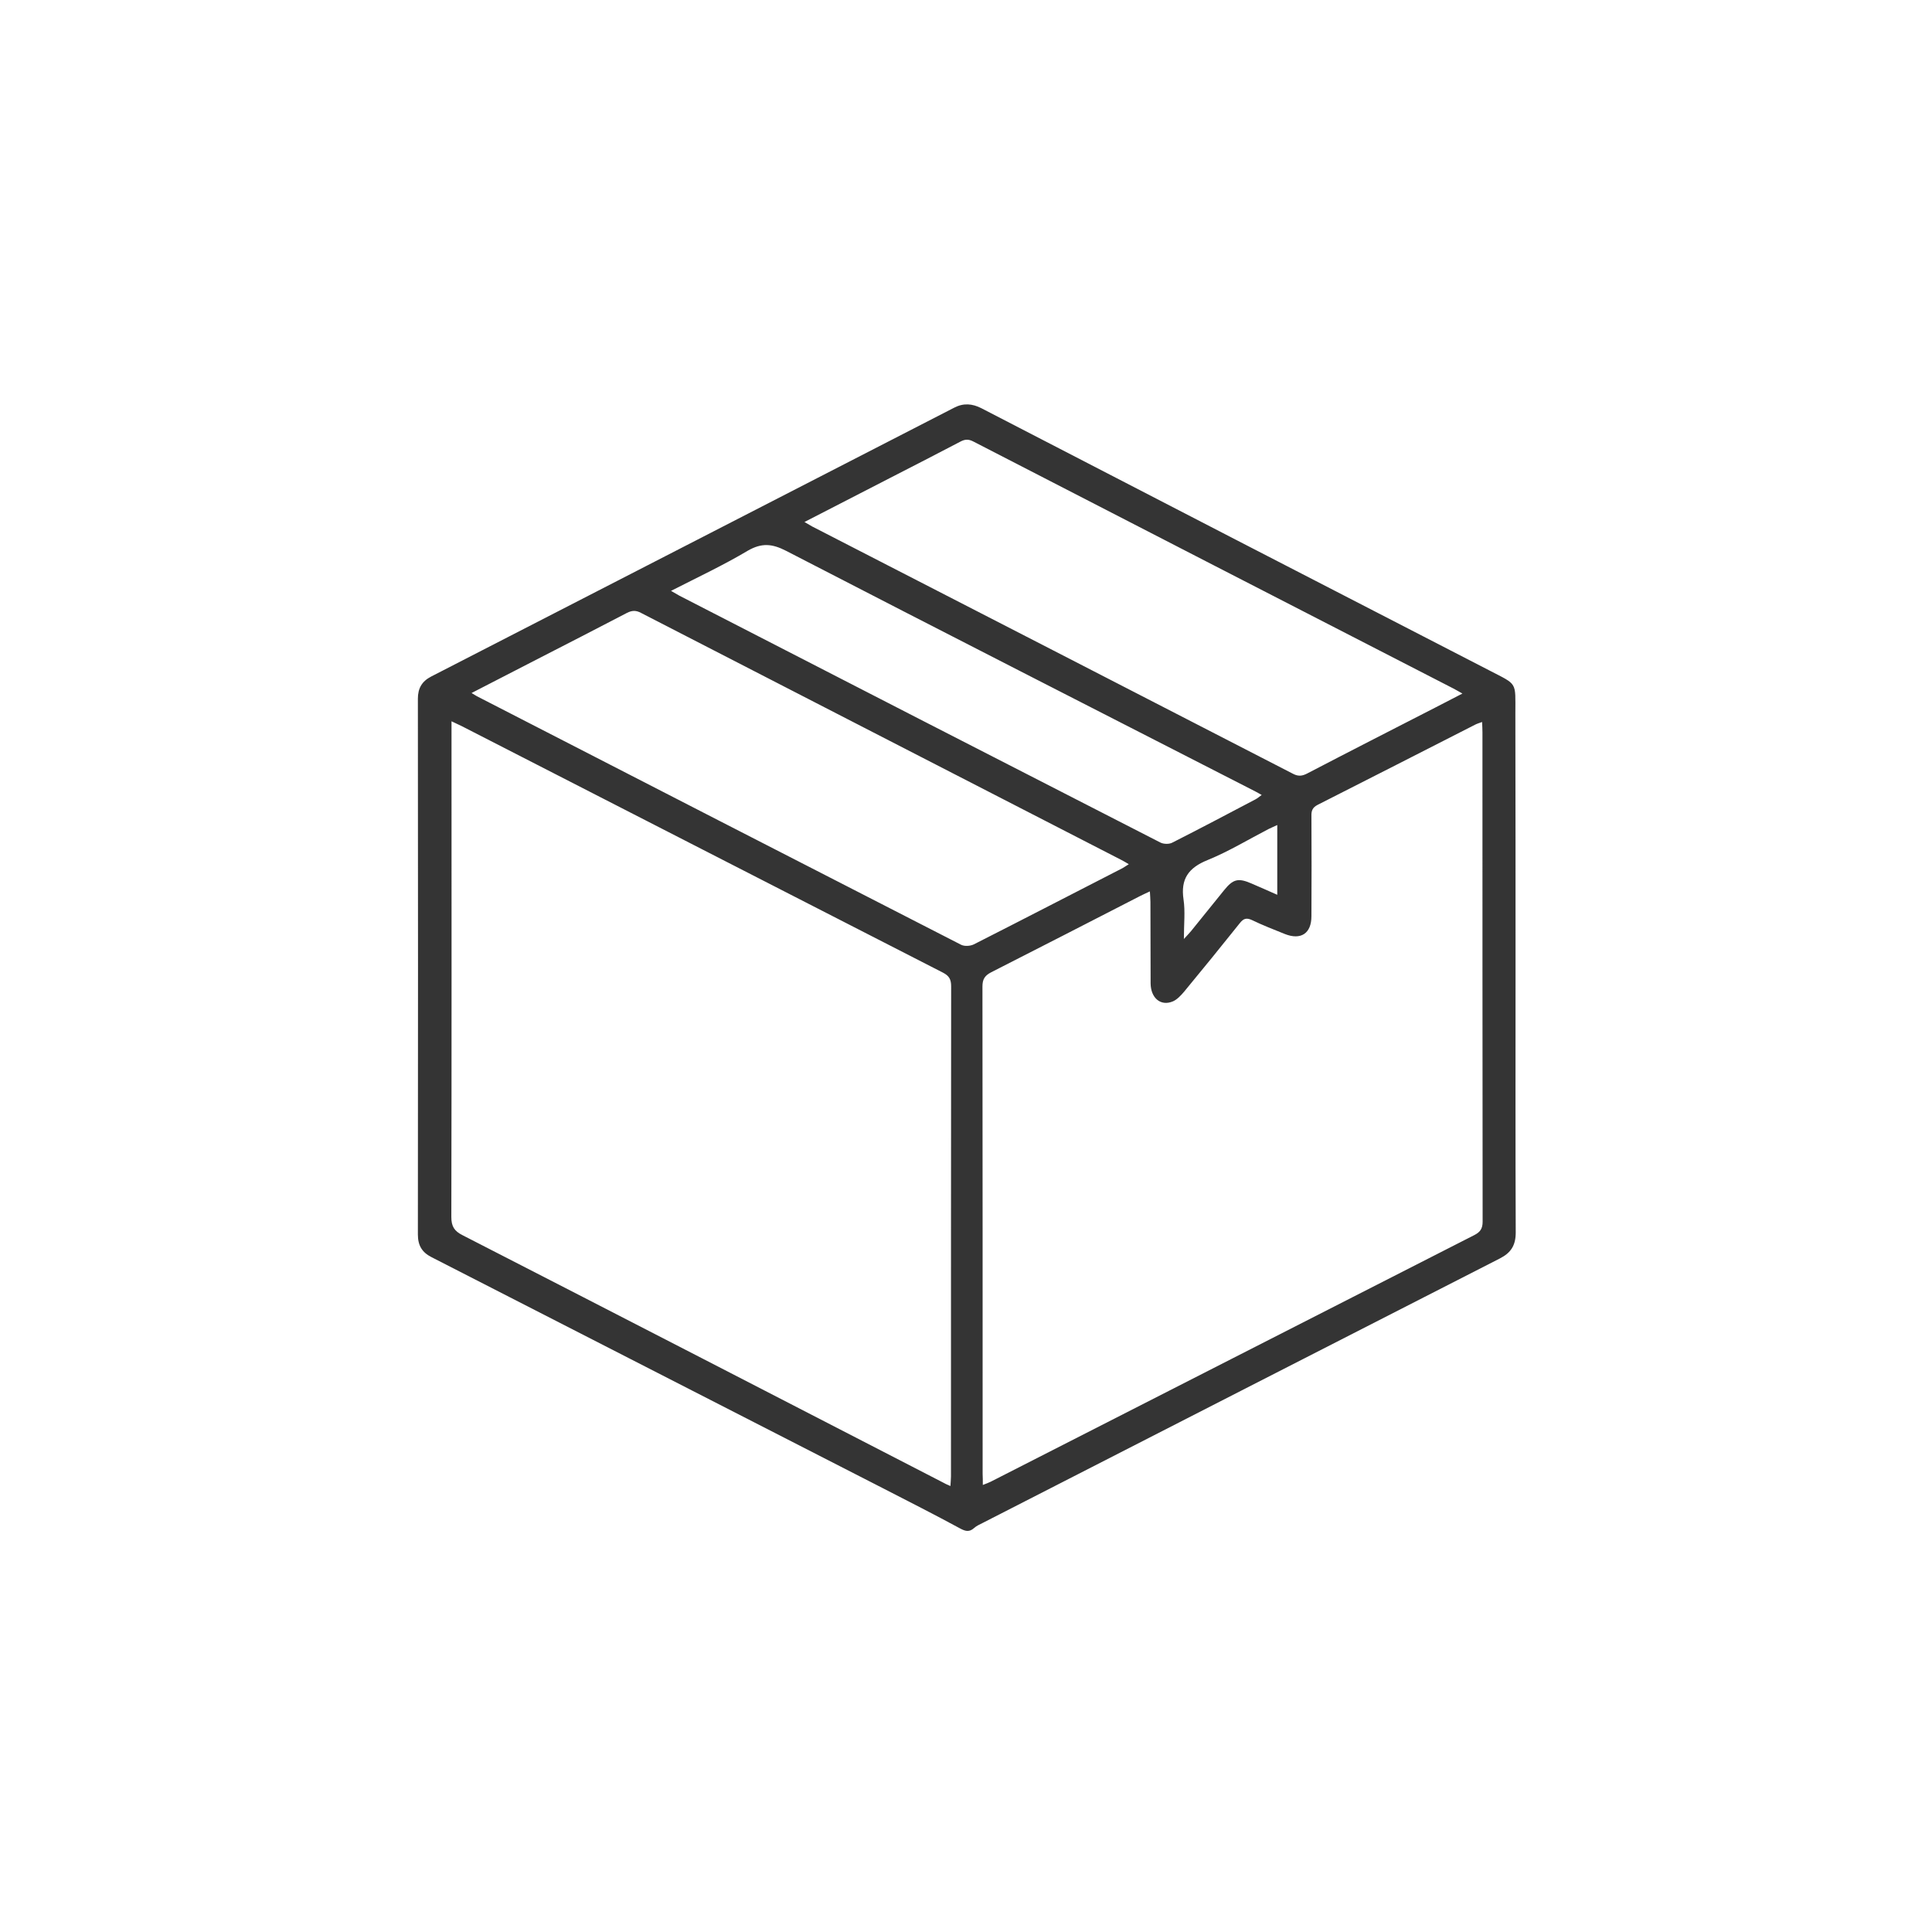 <?xml version="1.0" encoding="utf-8"?>
<!-- Generator: Adobe Illustrator 23.0.0, SVG Export Plug-In . SVG Version: 6.00 Build 0)  -->
<svg version="1.1" id="Capa_1" xmlns="http://www.w3.org/2000/svg" xmlns:xlink="http://www.w3.org/1999/xlink" x="0px" y="0px"
	 viewBox="0 0 1080 1080" style="enable-background:new 0 0 1080 1080;" xml:space="preserve">
<style type="text/css">
	.st0{fill:#343434;}
</style>
<g>
	<path class="st0" d="M847.2,541c0,49.3-0.1,98.7,0.1,148c0,7.1-2.6,11.3-8.9,14.5c-96.4,49.2-192.8,98.6-289.2,147.9
		c-1.6,0.8-3.4,1.6-4.7,2.8c-2.7,2.4-4.9,1.8-8,0.1c-14.2-7.7-28.6-15-43-22.4c-84.1-43-168.1-86.1-252.2-129.1
		c-5.4-2.7-7.7-6.6-7.7-12.7c0.1-99.8,0.1-199.6,0-299.5c0-5.8,2.2-9.7,7.4-12.4c97.5-50.1,195-100.2,292.4-150.3
		c5.2-2.7,10.1-2.3,15.2,0.3c94.7,49,189.4,97.9,284.2,146.7c15.6,8.1,14.3,6,14.3,23.9C847.2,446.3,847.2,493.7,847.2,541z
		 M531.3,830.7c0.1-2.2,0.3-3.8,0.3-5.4c0-91.3,0-182.6,0.1-273.9c0-3.9-1.1-5.9-4.6-7.7c-89.7-45.9-179.4-91.9-269-137.8
		c-1.6-0.8-3.2-1.5-5.7-2.7c0,3,0,5.1,0,7.2c0,90,0.1,180-0.1,269.9c0,5.3,1.7,7.9,6.3,10.2c89.5,45.9,178.9,92,268.3,138.1
		C528.1,829.3,529.4,829.9,531.3,830.7z M549.4,830.1c2-0.8,3.2-1.2,4.4-1.8c90.1-45.9,180.1-91.9,270.2-137.8
		c3.4-1.7,4.8-3.6,4.8-7.6c-0.1-91.2-0.1-182.3-0.1-273.5c0-1.8-0.1-3.5-0.2-5.8c-1.6,0.6-2.7,0.9-3.7,1.4
		c-29.4,15-58.8,30-88.2,44.9c-2.9,1.5-3.6,3.3-3.5,6.3c0.1,18.7,0.1,37.3,0,56c0,9.6-5.9,13.5-14.9,9.9c-6.2-2.5-12.4-4.9-18.4-7.8
		c-3.1-1.4-4.7-0.8-6.7,1.7c-10.3,12.9-20.7,25.7-31.2,38.4c-1.8,2.1-3.9,4.4-6.3,5.4c-6.7,2.8-12.3-1.8-12.4-10.1
		c-0.1-15.2,0-30.3-0.1-45.5c0-1.7-0.2-3.5-0.3-5.9c-2.3,1.1-4,1.8-5.5,2.6c-27.7,14.2-55.4,28.5-83.2,42.6c-3.7,1.9-4.9,4-4.9,8
		c0.1,90.8,0.1,181.6,0.1,272.5C549.4,825.9,549.4,827.6,549.4,830.1z M449.7,291.8c2.1,1.2,3.2,1.9,4.3,2.5
		c89.6,46.1,179.3,92.1,268.9,138.3c2.9,1.5,5.1,1.2,7.8-0.2c23.8-12.4,47.7-24.6,71.5-36.8c4.9-2.5,9.7-5,15.3-7.9
		c-2.2-1.2-3.6-2.1-5-2.8c-89.5-46-179-92-268.4-138.1c-2.7-1.4-4.7-1.3-7.3,0.1c-13,6.8-26,13.5-39.1,20.2
		C482,275.2,466.3,283.3,449.7,291.8z M263.6,387.4c1.6,1,2.3,1.4,3,1.8c90.2,46.4,180.4,92.7,270.6,138.9c1.9,1,5.2,0.8,7.2-0.2
		c27.8-14.1,55.4-28.4,83.1-42.6c1.1-0.6,2-1.3,3.5-2.2c-1.7-1-2.8-1.7-4-2.3c-89.6-46.1-179.2-92.1-268.7-138.2
		c-2.8-1.5-5-1.4-7.8,0c-16.7,8.7-33.4,17.3-50.2,25.9C288.3,374.7,276.3,380.9,263.6,387.4z M375.1,330.3c2.2,1.3,3.4,2,4.7,2.7
		c89.6,46.1,179.2,92.1,268.9,138c1.8,0.9,4.9,1,6.7,0c15.6-7.9,31.1-16.1,46.5-24.2c1.1-0.6,2-1.4,3.4-2.4c-1.6-0.9-2.6-1.5-3.6-2
		c-87.5-44.8-175-89.4-262.3-134.5c-7.8-4-13.6-4.5-21.3-0.1C404.5,315.9,390.2,322.6,375.1,330.3z M714,461.2
		c-1.9,0.9-3.4,1.5-4.8,2.2c-11.4,5.9-22.4,12.6-34.2,17.4c-10.6,4.3-15.1,10.5-13.4,22c1,6.7,0.2,13.7,0.2,22.1
		c2.1-2.3,3.1-3.3,4-4.4c6.2-7.6,12.3-15.3,18.5-22.9c5-6.2,7.9-6.9,15.1-3.8c4.7,2,9.4,4.1,14.6,6.4C714,487,714,474.5,714,461.2z"
		/>
</g>
</svg>
